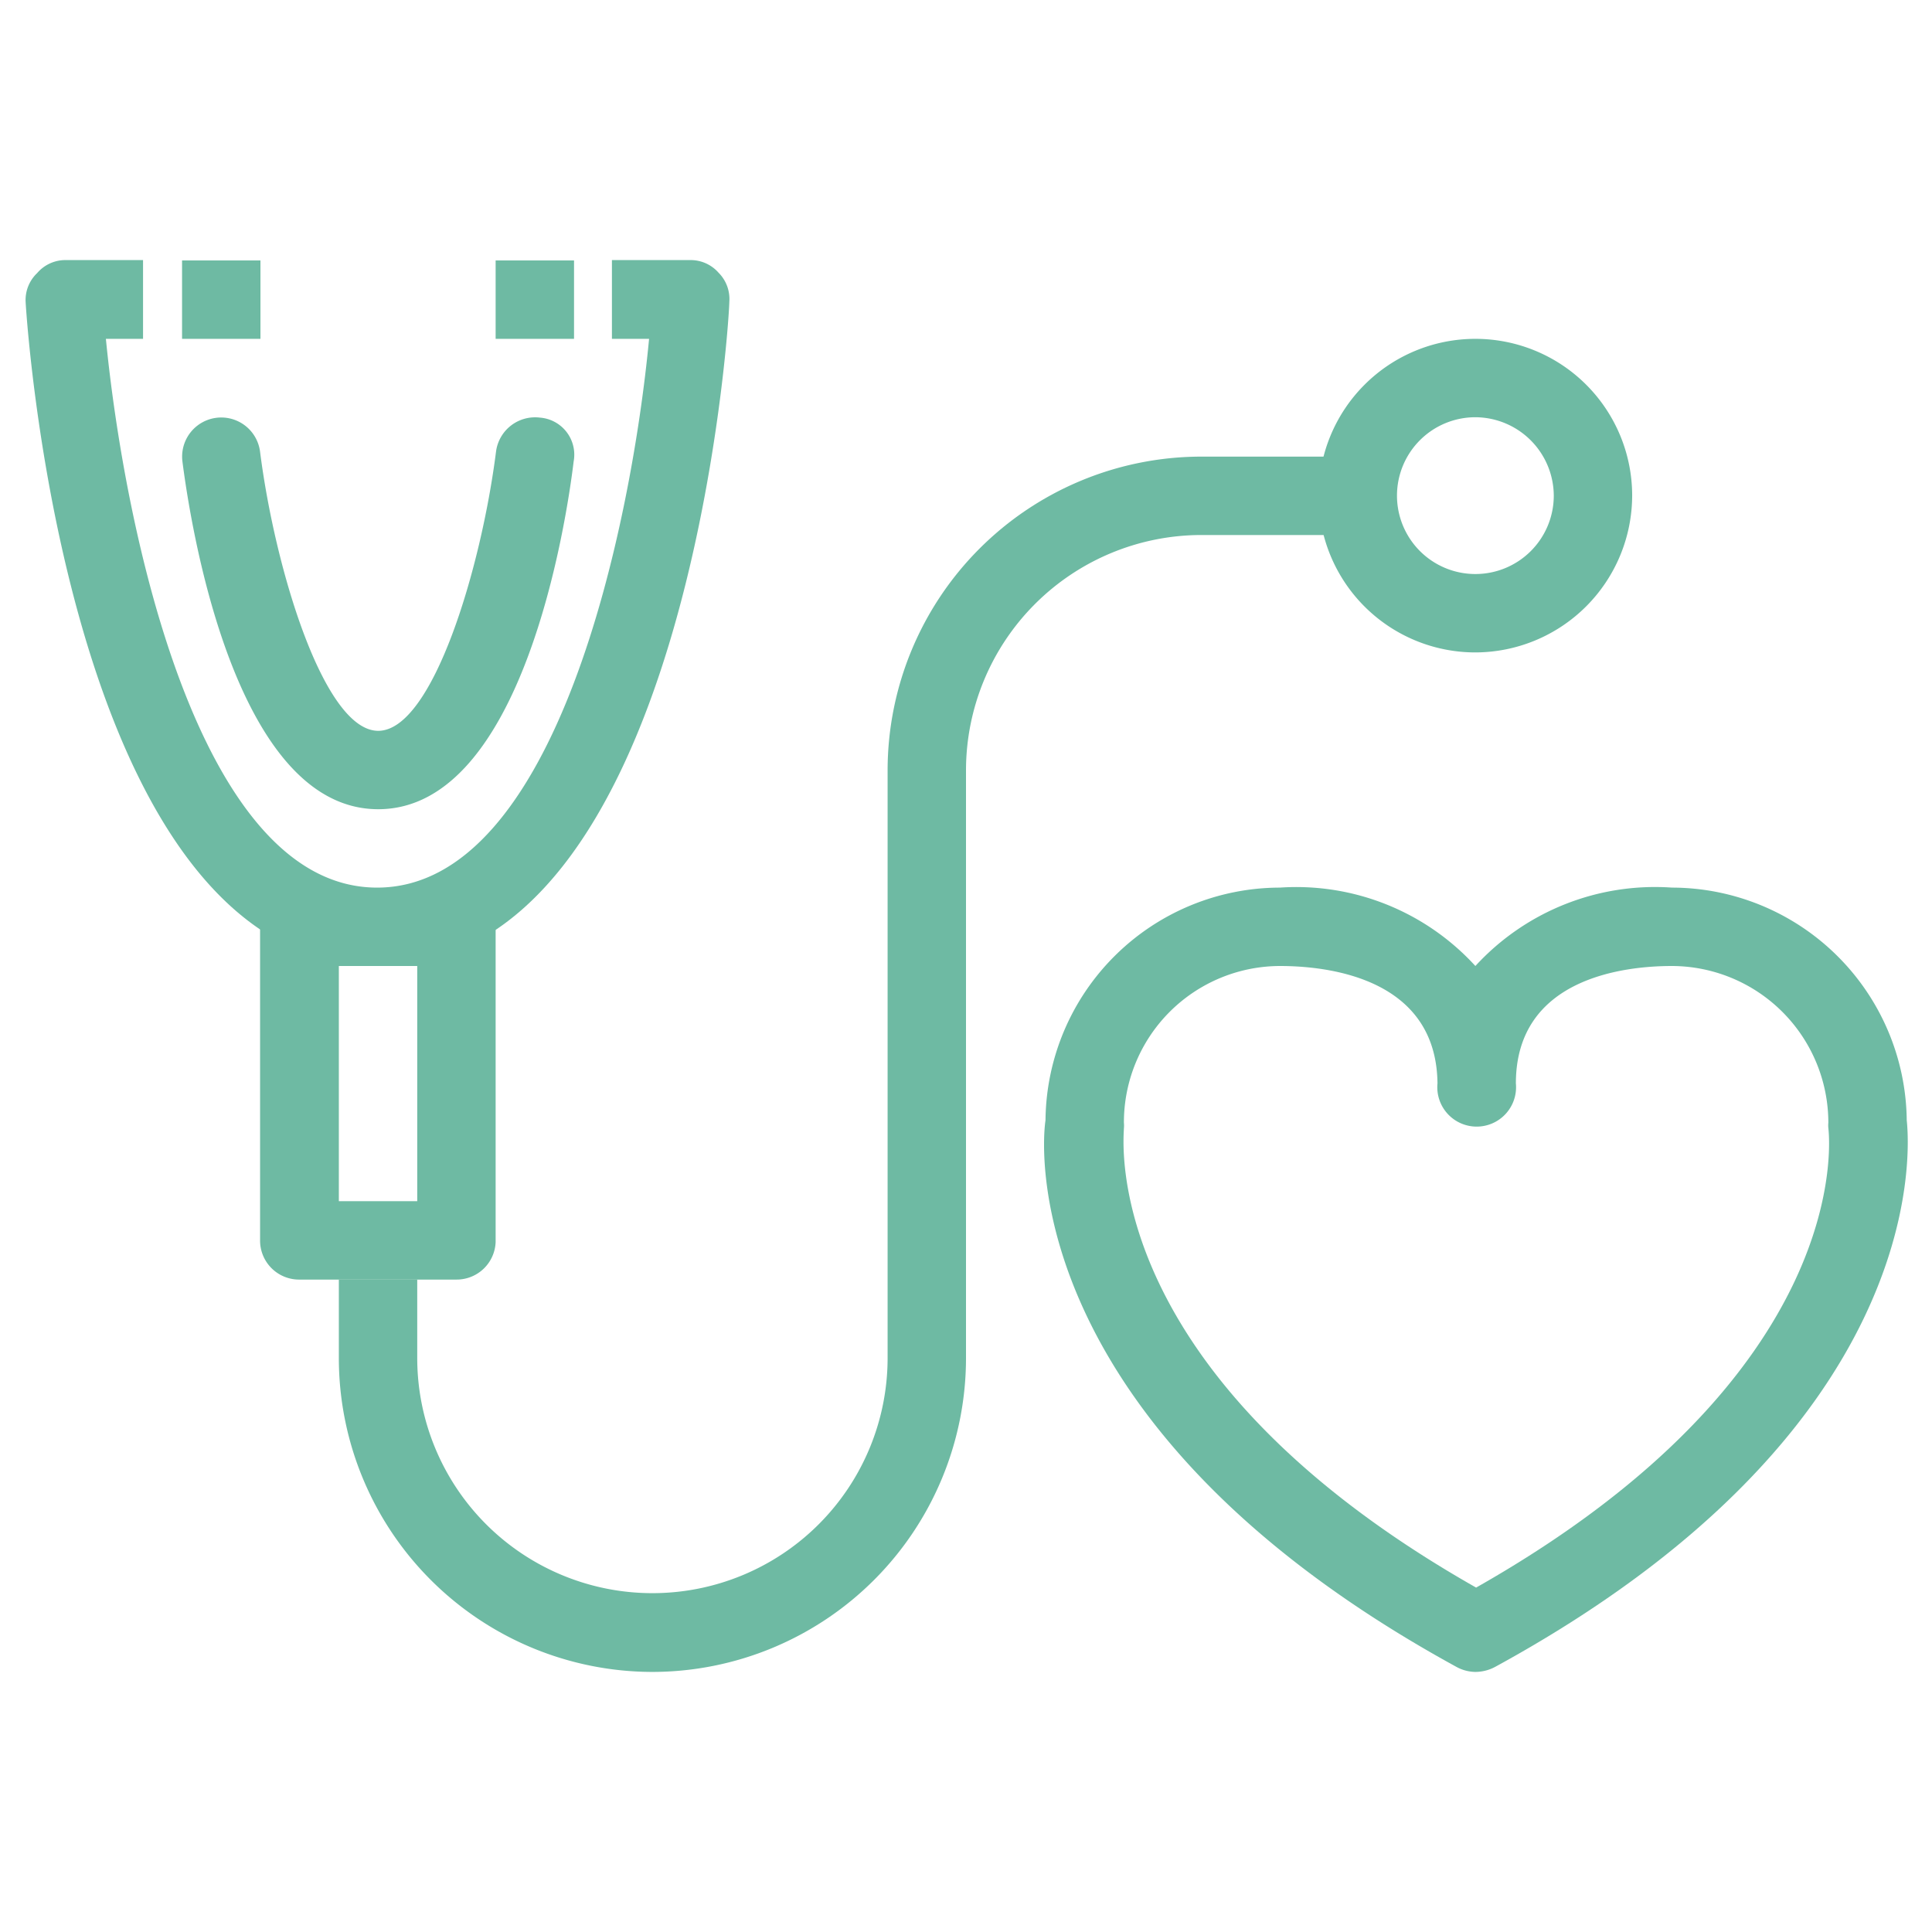 <?xml version="1.0" encoding="UTF-8"?> <svg xmlns="http://www.w3.org/2000/svg" id="レイヤー_1" data-name="レイヤー 1" viewBox="0 0 52 52"><defs><style>.cls-1{fill:#6ebaa3;}</style></defs><title>1</title><rect class="cls-1" x="4.9" y="7.01" width="2.11" height="2.11"></rect><path class="cls-1" d="M10.18,26C1.9,26,.73,8.86.69,8.13A1,1,0,0,1,1,7.35,1,1,0,0,1,1.74,7H3.85V9.12h-1c.49,5,2.46,14.77,7.3,14.77S17,14.1,17.47,9.12h-1V7h2.11a1,1,0,0,1,.76.34,1,1,0,0,1,.29.78C19.62,8.86,18.46,26,10.18,26Z"></path><rect class="cls-1" x="13.34" y="7.01" width="2.11" height="2.11"></rect><path class="cls-1" d="M17.56,45a8.45,8.45,0,0,1-8.44-8.44V34.44h2.11v2.11a6.33,6.33,0,0,0,12.66,0V20.73a8.45,8.45,0,0,1,8.44-8.44h4.22V14.4H32.33A6.34,6.34,0,0,0,26,20.73V36.55A8.45,8.45,0,0,1,17.56,45Z"></path><path class="cls-1" d="M39.71,17.56a4.22,4.22,0,1,1,4.22-4.22A4.23,4.23,0,0,1,39.71,17.56Zm0-6.33a2.11,2.11,0,1,0,2.11,2.11A2.12,2.12,0,0,0,39.71,11.23Z"></path><path class="cls-1" d="M39.71,45a1.09,1.09,0,0,1-.5-.13C27.64,38.54,28,31.09,28.14,30.15a6.32,6.32,0,0,1,6.31-6.26A6.53,6.53,0,0,1,39.71,26,6.56,6.56,0,0,1,45,23.89a6.33,6.33,0,0,1,6.32,6.26c.1.94.5,8.39-11.07,14.71A1.14,1.14,0,0,1,39.71,45ZM34.45,26a4.21,4.21,0,0,0-4.2,4.22.77.77,0,0,1,0,.15c0,.26-.71,6.58,9.48,12.36,10.2-5.78,9.51-12.1,9.48-12.37a.66.66,0,0,1,0-.14A4.22,4.22,0,0,0,45,26c-1.26,0-4.2.31-4.2,3.16a1.06,1.06,0,1,1-2.11,0C38.66,26.31,35.72,26,34.45,26Z"></path><path class="cls-1" d="M12.29,34.44H8.07A1.05,1.05,0,0,1,7,33.38V25a1.05,1.05,0,0,1,1.06-1.06h4.22A1.05,1.05,0,0,1,13.34,25v8.43A1.05,1.05,0,0,1,12.29,34.44ZM9.12,32.33h2.11V26H9.12Z"></path><path class="cls-1" d="M10.18,21.78c-3.9,0-5.07-7.8-5.27-9.36A1.05,1.05,0,1,1,7,12.16c.4,3.15,1.72,7.51,3.18,7.51s2.77-4.36,3.17-7.51a1.06,1.06,0,0,1,1.18-.92,1,1,0,0,1,.91,1.18C15.25,14,14.08,21.78,10.18,21.78Z"></path></svg> 